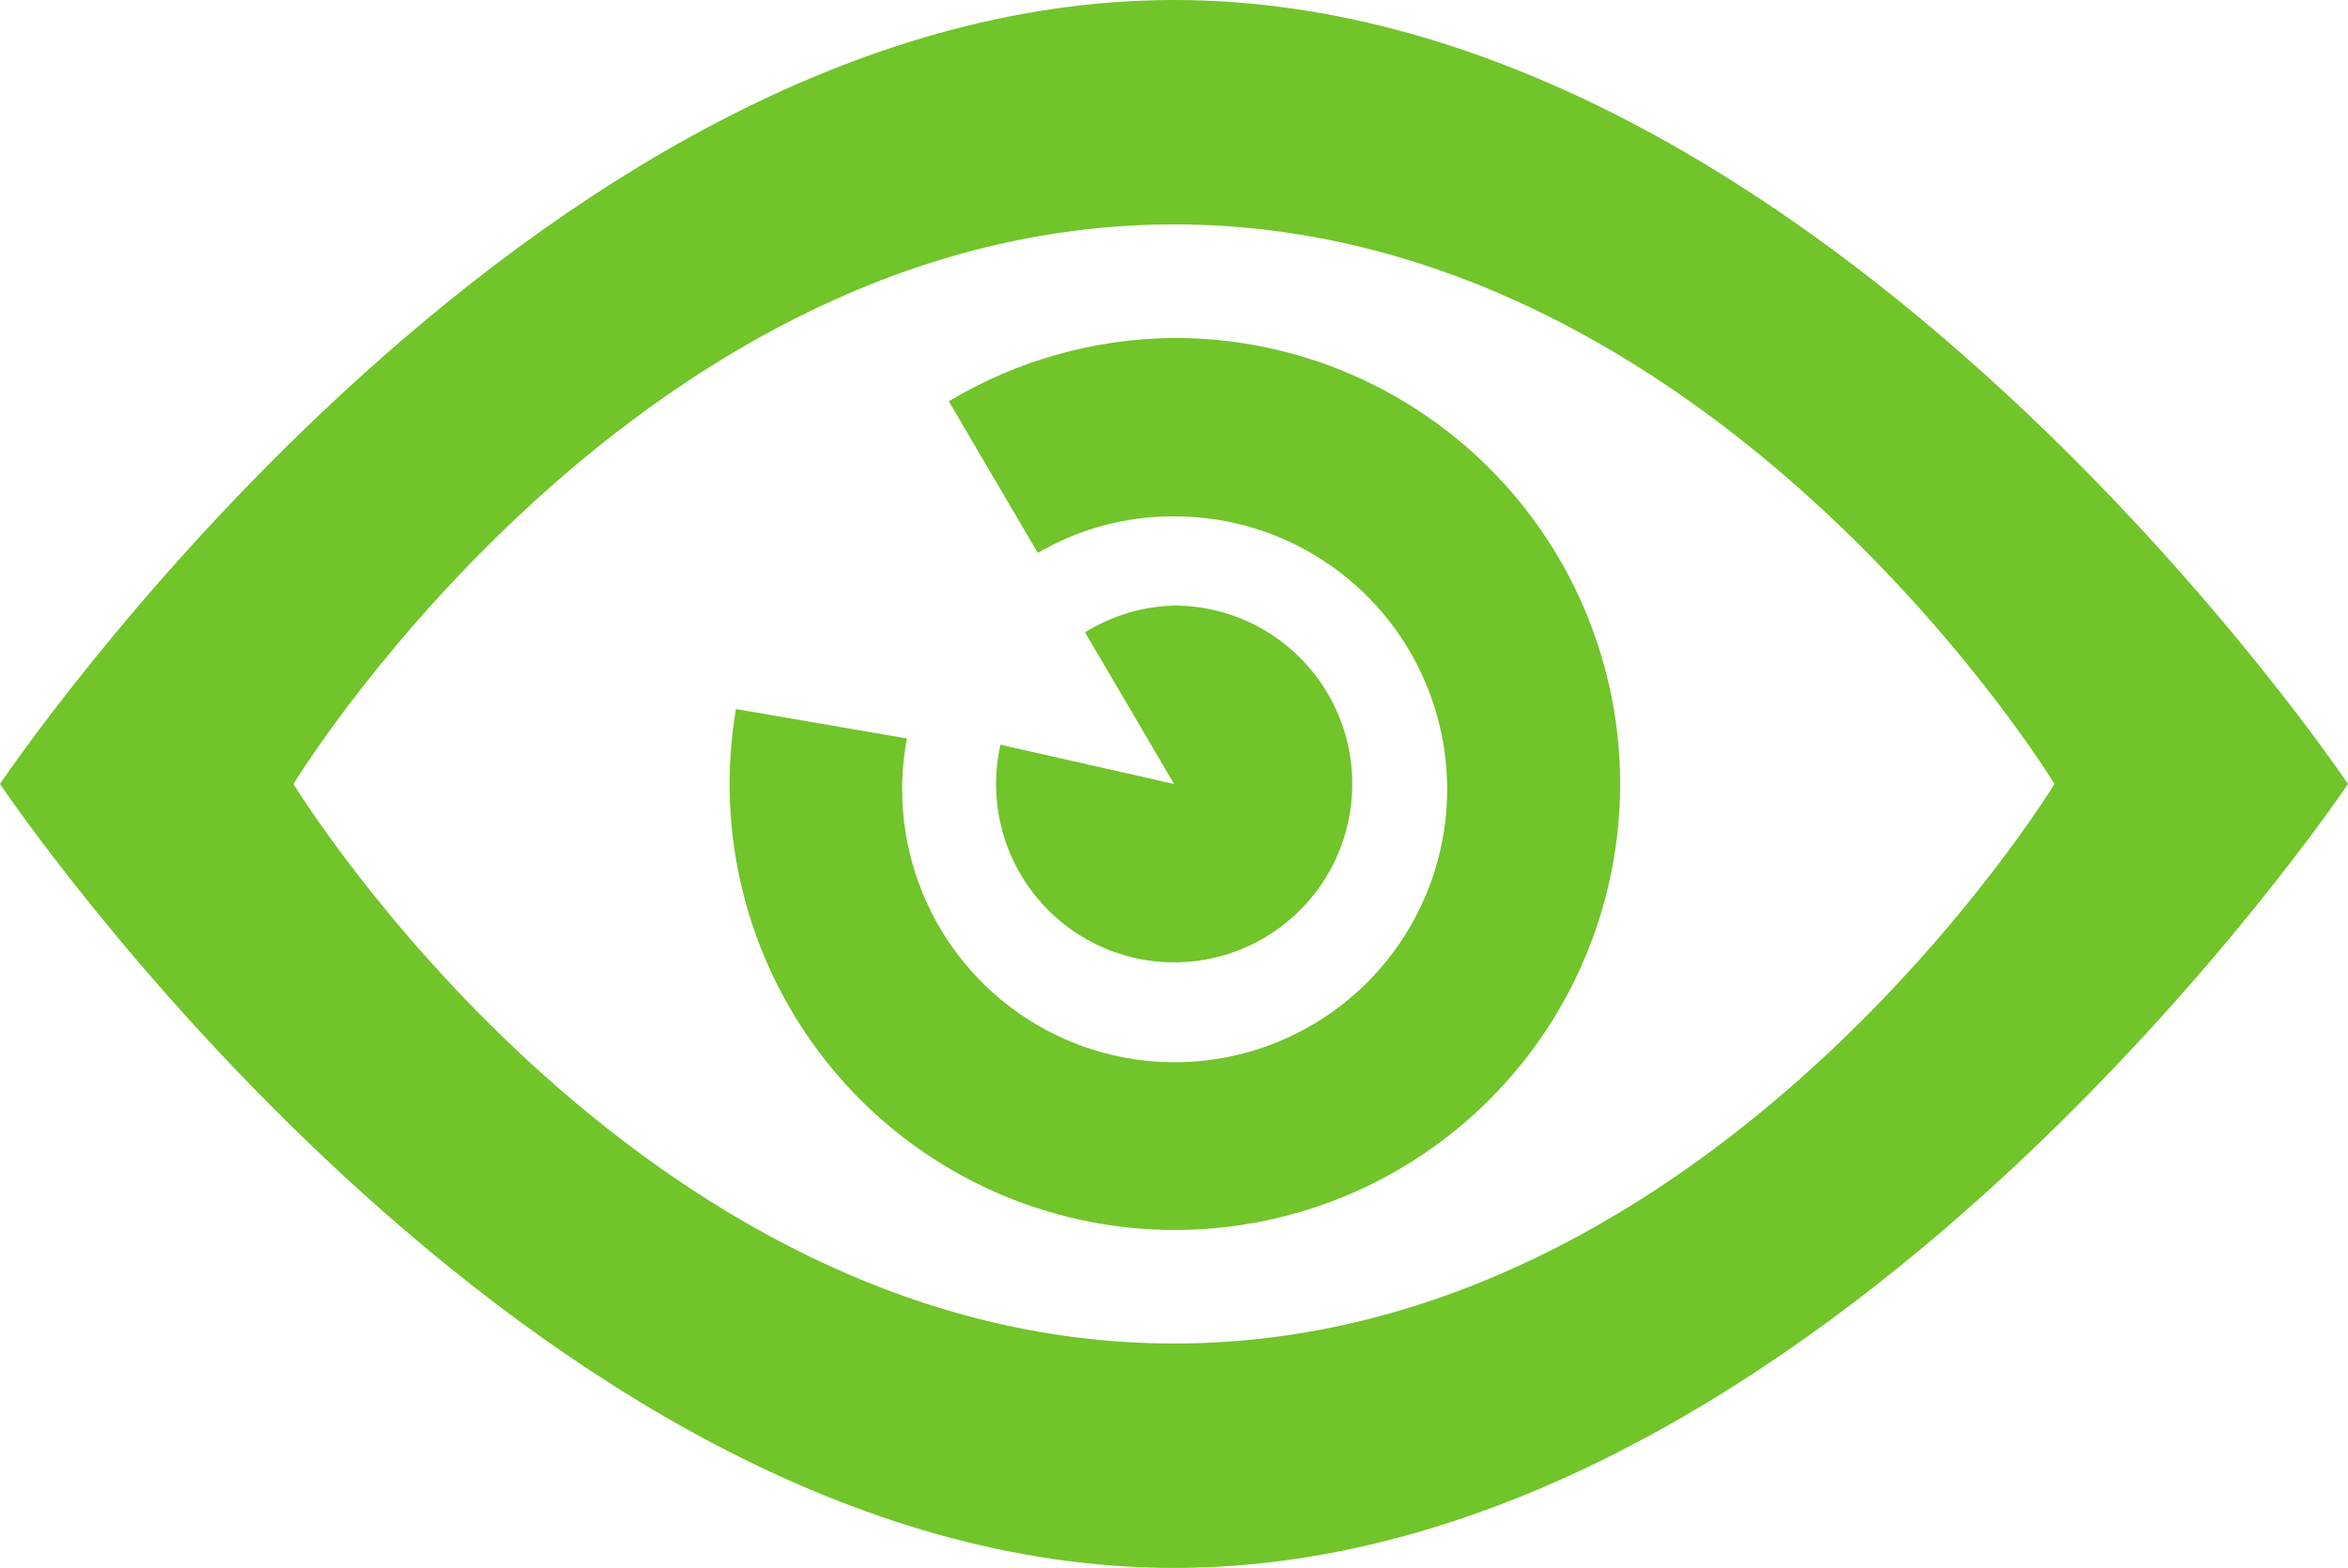 <svg height="171" viewBox="0 0 256 171" width="256" xmlns="http://www.w3.org/2000/svg"><path d="m2522 1204c70.72 0 128 85.5 128 85.5s-57.28 85.5-128 85.5-128-85.5-128-85.5 57.28-85.5 128-85.5zm0 24.474c-57.702 0-94.507 58.609-95.956 60.953l-.044.072s37.12 61.026 96 61.026 96-61.026 96-61.026-37.12-61.026-96-61.026zm.009 12.385c20.391-.036 38.631 12.699 45.659 31.878 7.027 19.179 1.343 40.714-14.228 53.906-15.571 13.191-37.71 15.227-55.417 5.096-17.707-10.131-27.208-30.27-23.783-50.411l18.642 3.21c-2.334 12.335 3.307 24.812 14.102 31.188s24.421 5.281 34.063-2.737 13.227-21.237 8.96-33.042c-4.267-11.805-15.467-19.659-27.997-19.632-5.219-.028-10.349 1.35-14.855 3.989l-9.709-16.538c7.427-4.456 15.908-6.84 24.564-6.907zm0 29.184c8.249-.004 15.6 5.213 18.332 13.012 2.732 7.798.249 16.475-6.192 21.638-6.441 5.163-15.434 5.685-22.428 1.303s-10.46-12.714-8.645-20.776l18.933 4.28-9.709-16.538c2.921-1.817 6.272-2.824 9.709-2.918z" fill="#71c42a" transform="translate(-2394 -1204)"/></svg>